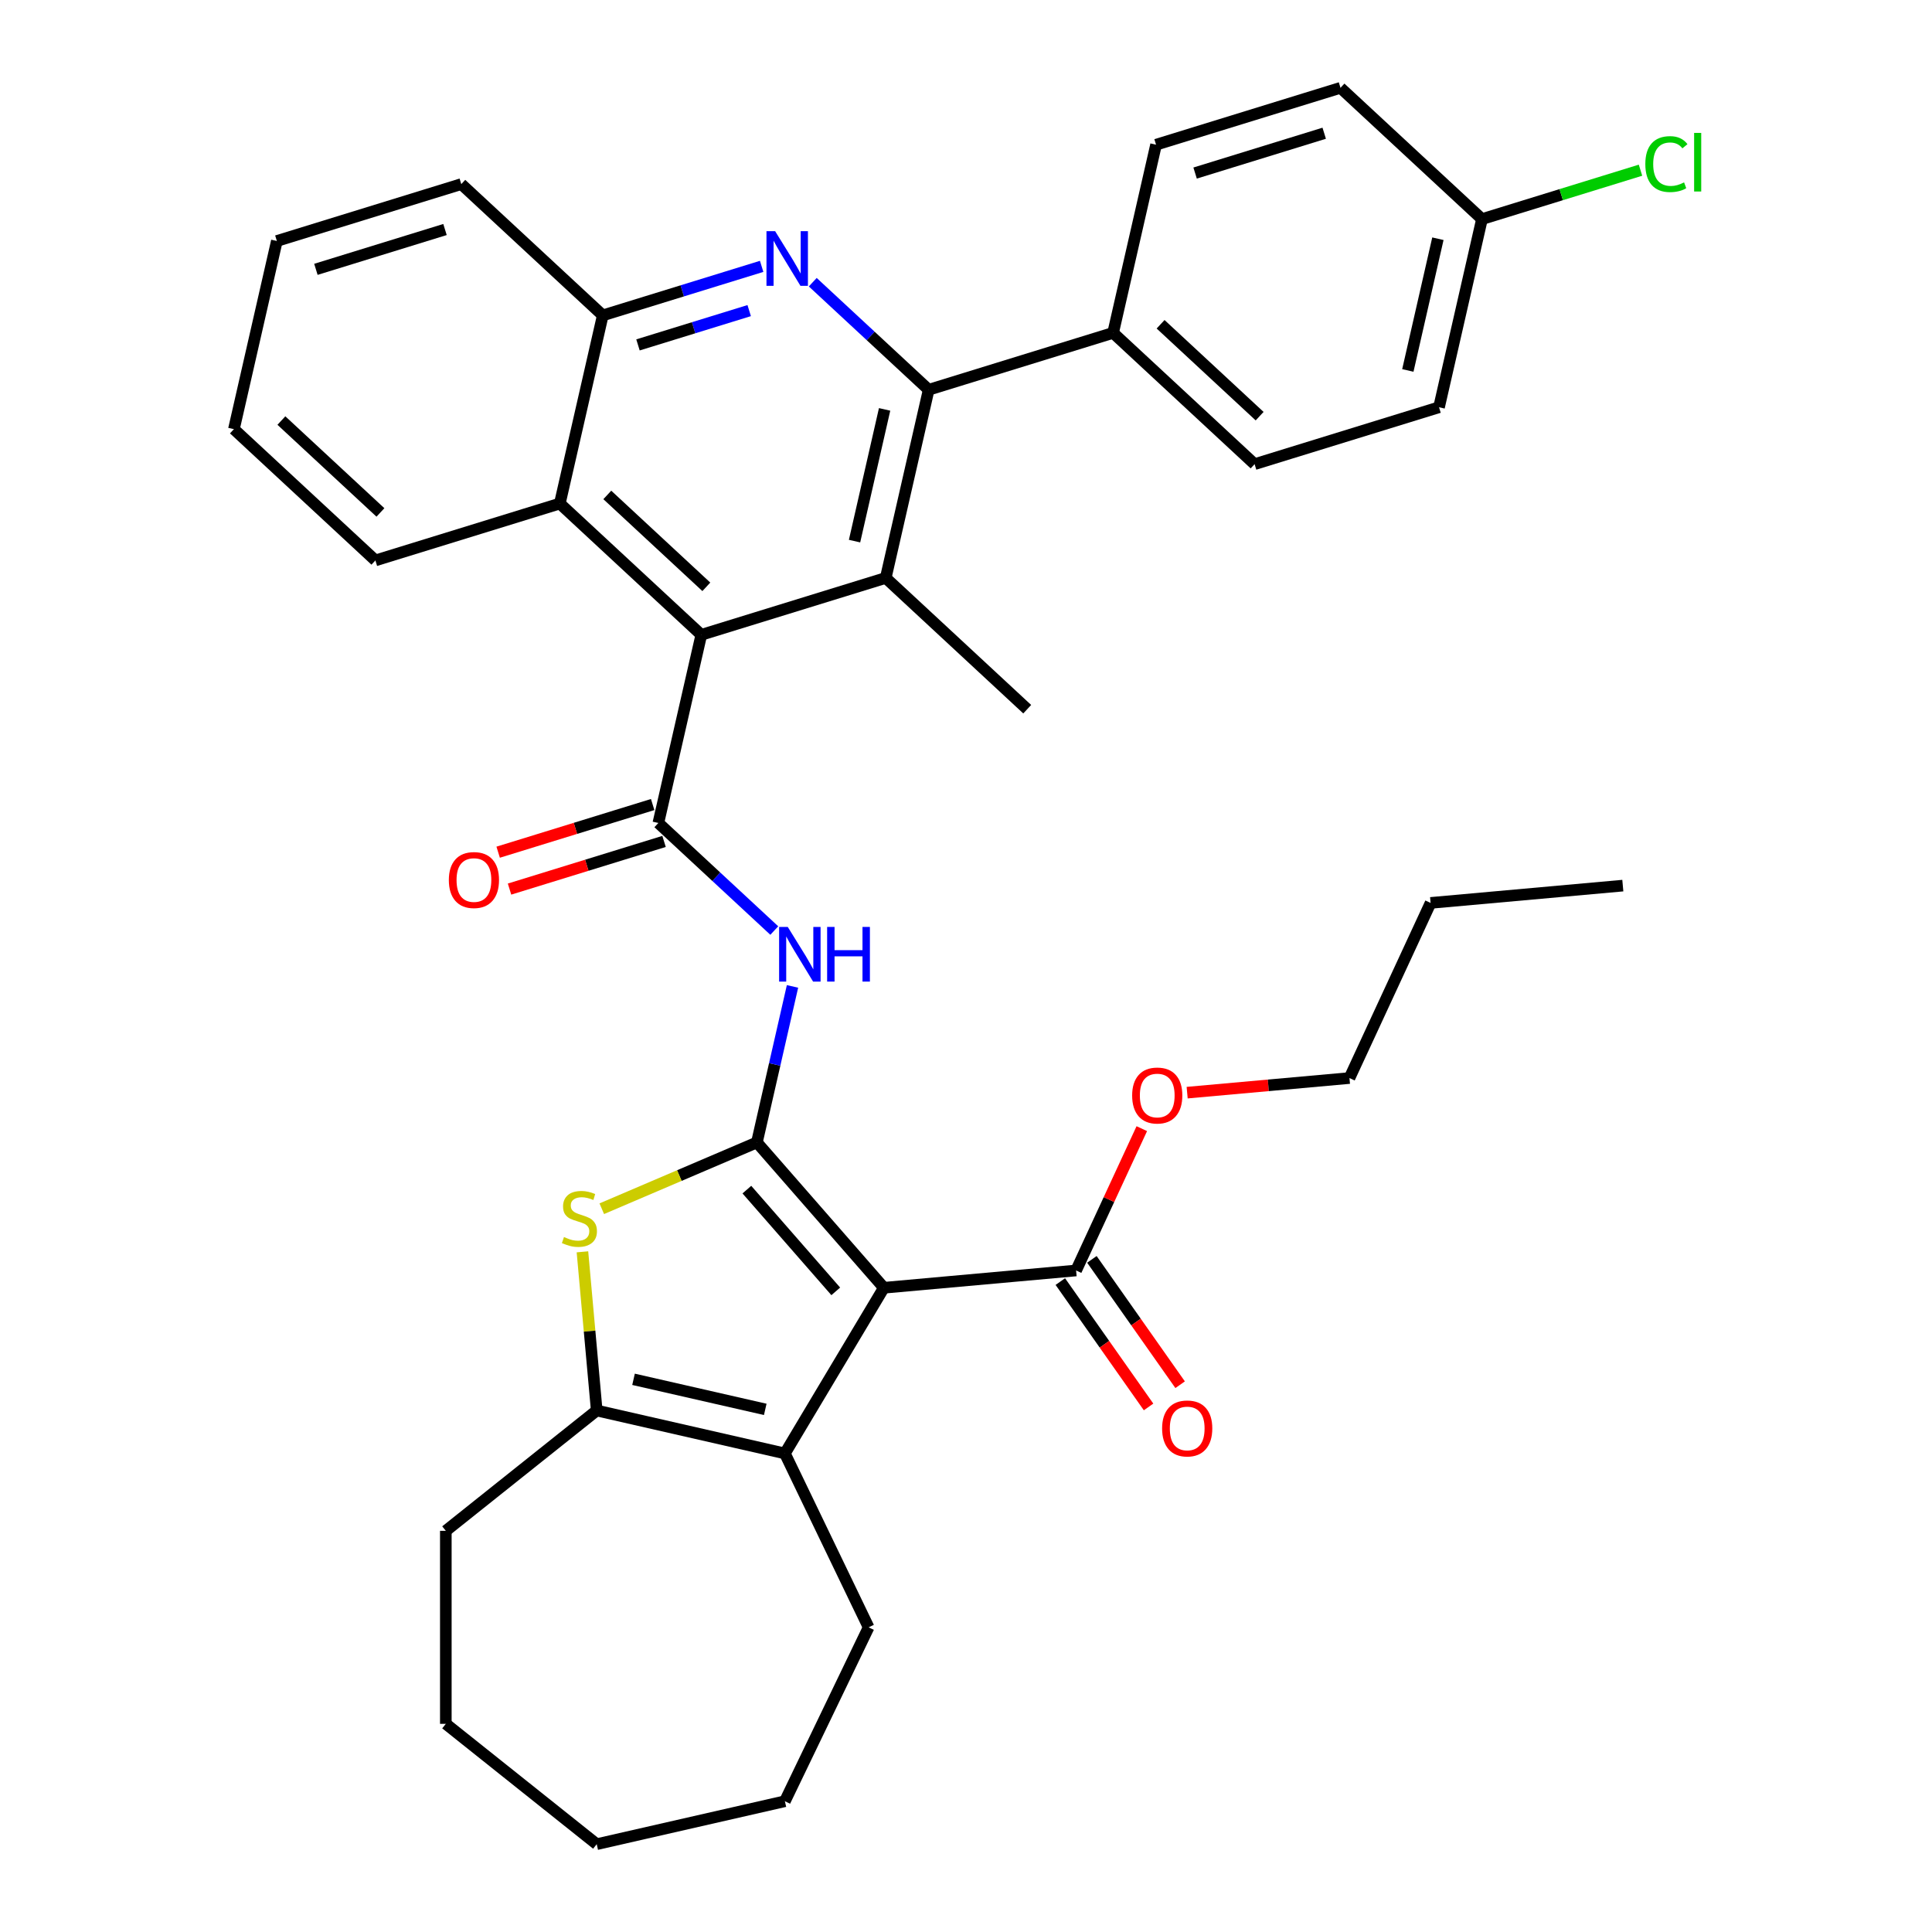 <?xml version='1.0' encoding='iso-8859-1'?>
<svg version='1.1' baseProfile='full'
              xmlns='http://www.w3.org/2000/svg'
                      xmlns:rdkit='http://www.rdkit.org/xml'
                      xmlns:xlink='http://www.w3.org/1999/xlink'
                  xml:space='preserve'
width='1000px' height='1000px' viewBox='0 0 1000 1000'>
<!-- END OF HEADER -->
<rect style='opacity:1.0;fill:#FFFFFF;stroke:none' width='1000' height='1000' x='0' y='0'> </rect>
<path class='bond-0' d='M 391.767,591.316 L 457.494,666.547' style='fill:none;fill-rule:evenodd;stroke:#000000;stroke-width:6px;stroke-linecap:butt;stroke-linejoin:miter;stroke-opacity:1' />
<path class='bond-0' d='M 386.58,615.746 L 432.589,668.408' style='fill:none;fill-rule:evenodd;stroke:#000000;stroke-width:6px;stroke-linecap:butt;stroke-linejoin:miter;stroke-opacity:1' />
<path class='bond-2' d='M 391.767,591.316 L 351.621,608.475' style='fill:none;fill-rule:evenodd;stroke:#000000;stroke-width:6px;stroke-linecap:butt;stroke-linejoin:miter;stroke-opacity:1' />
<path class='bond-2' d='M 351.621,608.475 L 311.476,625.634' style='fill:none;fill-rule:evenodd;stroke:#CCCC00;stroke-width:6px;stroke-linecap:butt;stroke-linejoin:miter;stroke-opacity:1' />
<path class='bond-4' d='M 391.767,591.316 L 400.982,550.94' style='fill:none;fill-rule:evenodd;stroke:#000000;stroke-width:6px;stroke-linecap:butt;stroke-linejoin:miter;stroke-opacity:1' />
<path class='bond-4' d='M 400.982,550.94 L 410.198,510.565' style='fill:none;fill-rule:evenodd;stroke:#0000FF;stroke-width:6px;stroke-linecap:butt;stroke-linejoin:miter;stroke-opacity:1' />
<path class='bond-3' d='M 457.494,666.547 L 406.256,752.305' style='fill:none;fill-rule:evenodd;stroke:#000000;stroke-width:6px;stroke-linecap:butt;stroke-linejoin:miter;stroke-opacity:1' />
<path class='bond-10' d='M 457.494,666.547 L 556.991,657.592' style='fill:none;fill-rule:evenodd;stroke:#000000;stroke-width:6px;stroke-linecap:butt;stroke-linejoin:miter;stroke-opacity:1' />
<path class='bond-1' d='M 340.766,425.974 L 370.768,453.812' style='fill:none;fill-rule:evenodd;stroke:#000000;stroke-width:6px;stroke-linecap:butt;stroke-linejoin:miter;stroke-opacity:1' />
<path class='bond-1' d='M 370.768,453.812 L 400.77,481.649' style='fill:none;fill-rule:evenodd;stroke:#0000FF;stroke-width:6px;stroke-linecap:butt;stroke-linejoin:miter;stroke-opacity:1' />
<path class='bond-6' d='M 340.766,425.974 L 362.995,328.58' style='fill:none;fill-rule:evenodd;stroke:#000000;stroke-width:6px;stroke-linecap:butt;stroke-linejoin:miter;stroke-opacity:1' />
<path class='bond-14' d='M 337.821,416.428 L 297.833,428.762' style='fill:none;fill-rule:evenodd;stroke:#000000;stroke-width:6px;stroke-linecap:butt;stroke-linejoin:miter;stroke-opacity:1' />
<path class='bond-14' d='M 297.833,428.762 L 257.845,441.097' style='fill:none;fill-rule:evenodd;stroke:#FF0000;stroke-width:6px;stroke-linecap:butt;stroke-linejoin:miter;stroke-opacity:1' />
<path class='bond-14' d='M 343.71,435.52 L 303.722,447.854' style='fill:none;fill-rule:evenodd;stroke:#000000;stroke-width:6px;stroke-linecap:butt;stroke-linejoin:miter;stroke-opacity:1' />
<path class='bond-14' d='M 303.722,447.854 L 263.734,460.189' style='fill:none;fill-rule:evenodd;stroke:#FF0000;stroke-width:6px;stroke-linecap:butt;stroke-linejoin:miter;stroke-opacity:1' />
<path class='bond-9' d='M 301.47,647.941 L 305.166,689.008' style='fill:none;fill-rule:evenodd;stroke:#CCCC00;stroke-width:6px;stroke-linecap:butt;stroke-linejoin:miter;stroke-opacity:1' />
<path class='bond-9' d='M 305.166,689.008 L 308.862,730.075' style='fill:none;fill-rule:evenodd;stroke:#000000;stroke-width:6px;stroke-linecap:butt;stroke-linejoin:miter;stroke-opacity:1' />
<path class='bond-21' d='M 406.256,752.305 L 449.601,842.31' style='fill:none;fill-rule:evenodd;stroke:#000000;stroke-width:6px;stroke-linecap:butt;stroke-linejoin:miter;stroke-opacity:1' />
<path class='bond-36' d='M 406.256,752.305 L 308.862,730.075' style='fill:none;fill-rule:evenodd;stroke:#000000;stroke-width:6px;stroke-linecap:butt;stroke-linejoin:miter;stroke-opacity:1' />
<path class='bond-36' d='M 396.093,729.491 L 327.917,713.931' style='fill:none;fill-rule:evenodd;stroke:#000000;stroke-width:6px;stroke-linecap:butt;stroke-linejoin:miter;stroke-opacity:1' />
<path class='bond-5' d='M 394.228,137.871 L 353.111,150.554' style='fill:none;fill-rule:evenodd;stroke:#0000FF;stroke-width:6px;stroke-linecap:butt;stroke-linejoin:miter;stroke-opacity:1' />
<path class='bond-5' d='M 353.111,150.554 L 311.994,163.237' style='fill:none;fill-rule:evenodd;stroke:#000000;stroke-width:6px;stroke-linecap:butt;stroke-linejoin:miter;stroke-opacity:1' />
<path class='bond-5' d='M 387.782,160.768 L 359,169.646' style='fill:none;fill-rule:evenodd;stroke:#0000FF;stroke-width:6px;stroke-linecap:butt;stroke-linejoin:miter;stroke-opacity:1' />
<path class='bond-5' d='M 359,169.646 L 330.218,178.524' style='fill:none;fill-rule:evenodd;stroke:#000000;stroke-width:6px;stroke-linecap:butt;stroke-linejoin:miter;stroke-opacity:1' />
<path class='bond-37' d='M 420.681,146.064 L 450.683,173.902' style='fill:none;fill-rule:evenodd;stroke:#0000FF;stroke-width:6px;stroke-linecap:butt;stroke-linejoin:miter;stroke-opacity:1' />
<path class='bond-37' d='M 450.683,173.902 L 480.685,201.74' style='fill:none;fill-rule:evenodd;stroke:#000000;stroke-width:6px;stroke-linecap:butt;stroke-linejoin:miter;stroke-opacity:1' />
<path class='bond-8' d='M 362.995,328.58 L 458.456,299.134' style='fill:none;fill-rule:evenodd;stroke:#000000;stroke-width:6px;stroke-linecap:butt;stroke-linejoin:miter;stroke-opacity:1' />
<path class='bond-12' d='M 362.995,328.58 L 289.764,260.631' style='fill:none;fill-rule:evenodd;stroke:#000000;stroke-width:6px;stroke-linecap:butt;stroke-linejoin:miter;stroke-opacity:1' />
<path class='bond-12' d='M 365.6,303.741 L 314.339,256.177' style='fill:none;fill-rule:evenodd;stroke:#000000;stroke-width:6px;stroke-linecap:butt;stroke-linejoin:miter;stroke-opacity:1' />
<path class='bond-7' d='M 480.685,201.74 L 458.456,299.134' style='fill:none;fill-rule:evenodd;stroke:#000000;stroke-width:6px;stroke-linecap:butt;stroke-linejoin:miter;stroke-opacity:1' />
<path class='bond-7' d='M 457.872,211.903 L 442.311,280.079' style='fill:none;fill-rule:evenodd;stroke:#000000;stroke-width:6px;stroke-linecap:butt;stroke-linejoin:miter;stroke-opacity:1' />
<path class='bond-13' d='M 480.685,201.74 L 576.146,172.294' style='fill:none;fill-rule:evenodd;stroke:#000000;stroke-width:6px;stroke-linecap:butt;stroke-linejoin:miter;stroke-opacity:1' />
<path class='bond-20' d='M 458.456,299.134 L 531.687,367.082' style='fill:none;fill-rule:evenodd;stroke:#000000;stroke-width:6px;stroke-linecap:butt;stroke-linejoin:miter;stroke-opacity:1' />
<path class='bond-24' d='M 308.862,730.075 L 230.758,792.361' style='fill:none;fill-rule:evenodd;stroke:#000000;stroke-width:6px;stroke-linecap:butt;stroke-linejoin:miter;stroke-opacity:1' />
<path class='bond-15' d='M 548.822,663.342 L 571.66,695.785' style='fill:none;fill-rule:evenodd;stroke:#000000;stroke-width:6px;stroke-linecap:butt;stroke-linejoin:miter;stroke-opacity:1' />
<path class='bond-15' d='M 571.66,695.785 L 594.497,728.228' style='fill:none;fill-rule:evenodd;stroke:#FF0000;stroke-width:6px;stroke-linecap:butt;stroke-linejoin:miter;stroke-opacity:1' />
<path class='bond-15' d='M 565.16,651.842 L 587.997,684.285' style='fill:none;fill-rule:evenodd;stroke:#000000;stroke-width:6px;stroke-linecap:butt;stroke-linejoin:miter;stroke-opacity:1' />
<path class='bond-15' d='M 587.997,684.285 L 610.835,716.728' style='fill:none;fill-rule:evenodd;stroke:#FF0000;stroke-width:6px;stroke-linecap:butt;stroke-linejoin:miter;stroke-opacity:1' />
<path class='bond-18' d='M 556.991,657.592 L 573.993,620.891' style='fill:none;fill-rule:evenodd;stroke:#000000;stroke-width:6px;stroke-linecap:butt;stroke-linejoin:miter;stroke-opacity:1' />
<path class='bond-18' d='M 573.993,620.891 L 590.996,584.191' style='fill:none;fill-rule:evenodd;stroke:#FF0000;stroke-width:6px;stroke-linecap:butt;stroke-linejoin:miter;stroke-opacity:1' />
<path class='bond-11' d='M 311.994,163.237 L 289.764,260.631' style='fill:none;fill-rule:evenodd;stroke:#000000;stroke-width:6px;stroke-linecap:butt;stroke-linejoin:miter;stroke-opacity:1' />
<path class='bond-27' d='M 311.994,163.237 L 238.763,95.289' style='fill:none;fill-rule:evenodd;stroke:#000000;stroke-width:6px;stroke-linecap:butt;stroke-linejoin:miter;stroke-opacity:1' />
<path class='bond-26' d='M 289.764,260.631 L 194.304,290.077' style='fill:none;fill-rule:evenodd;stroke:#000000;stroke-width:6px;stroke-linecap:butt;stroke-linejoin:miter;stroke-opacity:1' />
<path class='bond-16' d='M 576.146,172.294 L 649.377,240.243' style='fill:none;fill-rule:evenodd;stroke:#000000;stroke-width:6px;stroke-linecap:butt;stroke-linejoin:miter;stroke-opacity:1' />
<path class='bond-16' d='M 600.72,167.84 L 651.982,215.404' style='fill:none;fill-rule:evenodd;stroke:#000000;stroke-width:6px;stroke-linecap:butt;stroke-linejoin:miter;stroke-opacity:1' />
<path class='bond-17' d='M 576.146,172.294 L 598.375,74.9' style='fill:none;fill-rule:evenodd;stroke:#000000;stroke-width:6px;stroke-linecap:butt;stroke-linejoin:miter;stroke-opacity:1' />
<path class='bond-23' d='M 649.377,240.243 L 744.837,210.797' style='fill:none;fill-rule:evenodd;stroke:#000000;stroke-width:6px;stroke-linecap:butt;stroke-linejoin:miter;stroke-opacity:1' />
<path class='bond-22' d='M 598.375,74.9 L 693.836,45.455' style='fill:none;fill-rule:evenodd;stroke:#000000;stroke-width:6px;stroke-linecap:butt;stroke-linejoin:miter;stroke-opacity:1' />
<path class='bond-22' d='M 618.583,89.575 L 685.406,68.963' style='fill:none;fill-rule:evenodd;stroke:#000000;stroke-width:6px;stroke-linecap:butt;stroke-linejoin:miter;stroke-opacity:1' />
<path class='bond-28' d='M 614.468,565.554 L 656.474,561.774' style='fill:none;fill-rule:evenodd;stroke:#FF0000;stroke-width:6px;stroke-linecap:butt;stroke-linejoin:miter;stroke-opacity:1' />
<path class='bond-28' d='M 656.474,561.774 L 698.48,557.993' style='fill:none;fill-rule:evenodd;stroke:#000000;stroke-width:6px;stroke-linecap:butt;stroke-linejoin:miter;stroke-opacity:1' />
<path class='bond-19' d='M 767.067,113.403 L 693.836,45.455' style='fill:none;fill-rule:evenodd;stroke:#000000;stroke-width:6px;stroke-linecap:butt;stroke-linejoin:miter;stroke-opacity:1' />
<path class='bond-25' d='M 767.067,113.403 L 808.094,100.748' style='fill:none;fill-rule:evenodd;stroke:#000000;stroke-width:6px;stroke-linecap:butt;stroke-linejoin:miter;stroke-opacity:1' />
<path class='bond-25' d='M 808.094,100.748 L 849.121,88.093' style='fill:none;fill-rule:evenodd;stroke:#00CC00;stroke-width:6px;stroke-linecap:butt;stroke-linejoin:miter;stroke-opacity:1' />
<path class='bond-40' d='M 767.067,113.403 L 744.837,210.797' style='fill:none;fill-rule:evenodd;stroke:#000000;stroke-width:6px;stroke-linecap:butt;stroke-linejoin:miter;stroke-opacity:1' />
<path class='bond-40' d='M 744.253,123.566 L 728.693,191.742' style='fill:none;fill-rule:evenodd;stroke:#000000;stroke-width:6px;stroke-linecap:butt;stroke-linejoin:miter;stroke-opacity:1' />
<path class='bond-30' d='M 449.601,842.31 L 406.256,932.316' style='fill:none;fill-rule:evenodd;stroke:#000000;stroke-width:6px;stroke-linecap:butt;stroke-linejoin:miter;stroke-opacity:1' />
<path class='bond-31' d='M 230.758,792.361 L 230.758,892.26' style='fill:none;fill-rule:evenodd;stroke:#000000;stroke-width:6px;stroke-linecap:butt;stroke-linejoin:miter;stroke-opacity:1' />
<path class='bond-32' d='M 194.304,290.077 L 121.073,222.128' style='fill:none;fill-rule:evenodd;stroke:#000000;stroke-width:6px;stroke-linecap:butt;stroke-linejoin:miter;stroke-opacity:1' />
<path class='bond-32' d='M 196.909,265.238 L 145.647,217.675' style='fill:none;fill-rule:evenodd;stroke:#000000;stroke-width:6px;stroke-linecap:butt;stroke-linejoin:miter;stroke-opacity:1' />
<path class='bond-39' d='M 238.763,95.289 L 143.302,124.734' style='fill:none;fill-rule:evenodd;stroke:#000000;stroke-width:6px;stroke-linecap:butt;stroke-linejoin:miter;stroke-opacity:1' />
<path class='bond-39' d='M 230.333,118.798 L 163.511,139.41' style='fill:none;fill-rule:evenodd;stroke:#000000;stroke-width:6px;stroke-linecap:butt;stroke-linejoin:miter;stroke-opacity:1' />
<path class='bond-29' d='M 698.48,557.993 L 740.474,467.349' style='fill:none;fill-rule:evenodd;stroke:#000000;stroke-width:6px;stroke-linecap:butt;stroke-linejoin:miter;stroke-opacity:1' />
<path class='bond-34' d='M 740.474,467.349 L 839.97,458.394' style='fill:none;fill-rule:evenodd;stroke:#000000;stroke-width:6px;stroke-linecap:butt;stroke-linejoin:miter;stroke-opacity:1' />
<path class='bond-38' d='M 406.256,932.316 L 308.862,954.545' style='fill:none;fill-rule:evenodd;stroke:#000000;stroke-width:6px;stroke-linecap:butt;stroke-linejoin:miter;stroke-opacity:1' />
<path class='bond-35' d='M 230.758,892.26 L 308.862,954.545' style='fill:none;fill-rule:evenodd;stroke:#000000;stroke-width:6px;stroke-linecap:butt;stroke-linejoin:miter;stroke-opacity:1' />
<path class='bond-33' d='M 121.073,222.128 L 143.302,124.734' style='fill:none;fill-rule:evenodd;stroke:#000000;stroke-width:6px;stroke-linecap:butt;stroke-linejoin:miter;stroke-opacity:1' />
<path  class='atom-3' d='M 291.916 640.289
Q 292.235 640.409, 293.554 640.968
Q 294.873 641.528, 296.311 641.887
Q 297.79 642.207, 299.228 642.207
Q 301.905 642.207, 303.464 640.928
Q 305.022 639.609, 305.022 637.332
Q 305.022 635.773, 304.223 634.814
Q 303.464 633.855, 302.265 633.336
Q 301.066 632.816, 299.068 632.217
Q 296.551 631.458, 295.032 630.738
Q 293.554 630.019, 292.475 628.501
Q 291.436 626.982, 291.436 624.425
Q 291.436 620.868, 293.834 618.671
Q 296.271 616.473, 301.066 616.473
Q 304.343 616.473, 308.059 618.031
L 307.14 621.108
Q 303.744 619.71, 301.186 619.71
Q 298.429 619.71, 296.91 620.868
Q 295.392 621.987, 295.432 623.945
Q 295.432 625.464, 296.191 626.383
Q 296.99 627.302, 298.109 627.821
Q 299.268 628.341, 301.186 628.94
Q 303.744 629.739, 305.262 630.539
Q 306.78 631.338, 307.859 632.976
Q 308.978 634.575, 308.978 637.332
Q 308.978 641.248, 306.341 643.366
Q 303.744 645.444, 299.388 645.444
Q 296.87 645.444, 294.952 644.884
Q 293.074 644.365, 290.837 643.446
L 291.916 640.289
' fill='#CCCC00'/>
<path  class='atom-5' d='M 407.743 479.776
L 417.014 494.761
Q 417.933 496.24, 419.411 498.917
Q 420.89 501.594, 420.97 501.754
L 420.97 479.776
L 424.726 479.776
L 424.726 508.068
L 420.85 508.068
L 410.9 491.684
Q 409.741 489.766, 408.502 487.568
Q 407.303 485.371, 406.944 484.691
L 406.944 508.068
L 403.267 508.068
L 403.267 479.776
L 407.743 479.776
' fill='#0000FF'/>
<path  class='atom-5' d='M 428.122 479.776
L 431.958 479.776
L 431.958 491.804
L 446.424 491.804
L 446.424 479.776
L 450.26 479.776
L 450.26 508.068
L 446.424 508.068
L 446.424 495.001
L 431.958 495.001
L 431.958 508.068
L 428.122 508.068
L 428.122 479.776
' fill='#0000FF'/>
<path  class='atom-6' d='M 401.201 119.646
L 410.471 134.631
Q 411.39 136.109, 412.869 138.786
Q 414.347 141.464, 414.427 141.624
L 414.427 119.646
L 418.183 119.646
L 418.183 147.937
L 414.307 147.937
L 404.357 131.554
Q 403.199 129.636, 401.96 127.438
Q 400.761 125.24, 400.401 124.561
L 400.401 147.937
L 396.725 147.937
L 396.725 119.646
L 401.201 119.646
' fill='#0000FF'/>
<path  class='atom-15' d='M 232.318 455.499
Q 232.318 448.706, 235.675 444.91
Q 239.032 441.114, 245.305 441.114
Q 251.579 441.114, 254.935 444.91
Q 258.292 448.706, 258.292 455.499
Q 258.292 462.372, 254.895 466.288
Q 251.499 470.164, 245.305 470.164
Q 239.072 470.164, 235.675 466.288
Q 232.318 462.412, 232.318 455.499
M 245.305 466.968
Q 249.621 466.968, 251.938 464.09
Q 254.296 461.173, 254.296 455.499
Q 254.296 449.945, 251.938 447.148
Q 249.621 444.31, 245.305 444.31
Q 240.99 444.31, 238.632 447.108
Q 236.314 449.905, 236.314 455.499
Q 236.314 461.213, 238.632 464.09
Q 240.99 466.968, 245.305 466.968
' fill='#FF0000'/>
<path  class='atom-16' d='M 601.507 739.361
Q 601.507 732.568, 604.864 728.772
Q 608.221 724.976, 614.494 724.976
Q 620.768 724.976, 624.124 728.772
Q 627.481 732.568, 627.481 739.361
Q 627.481 746.234, 624.084 750.15
Q 620.688 754.026, 614.494 754.026
Q 608.26 754.026, 604.864 750.15
Q 601.507 746.274, 601.507 739.361
M 614.494 750.829
Q 618.81 750.829, 621.127 747.952
Q 623.485 745.035, 623.485 739.361
Q 623.485 733.807, 621.127 731.009
Q 618.81 728.172, 614.494 728.172
Q 610.179 728.172, 607.821 730.969
Q 605.503 733.767, 605.503 739.361
Q 605.503 745.075, 607.821 747.952
Q 610.179 750.829, 614.494 750.829
' fill='#FF0000'/>
<path  class='atom-19' d='M 585.997 567.028
Q 585.997 560.235, 589.354 556.439
Q 592.71 552.643, 598.984 552.643
Q 605.258 552.643, 608.614 556.439
Q 611.971 560.235, 611.971 567.028
Q 611.971 573.901, 608.574 577.817
Q 605.178 581.693, 598.984 581.693
Q 592.75 581.693, 589.354 577.817
Q 585.997 573.941, 585.997 567.028
M 598.984 578.496
Q 603.3 578.496, 605.617 575.619
Q 607.975 572.702, 607.975 567.028
Q 607.975 561.474, 605.617 558.676
Q 603.3 555.839, 598.984 555.839
Q 594.668 555.839, 592.311 558.636
Q 589.993 561.434, 589.993 567.028
Q 589.993 572.742, 592.311 575.619
Q 594.668 578.496, 598.984 578.496
' fill='#FF0000'/>
<path  class='atom-26' d='M 851.618 84.936
Q 851.618 77.903, 854.895 74.227
Q 858.211 70.511, 864.485 70.511
Q 870.319 70.511, 873.436 74.627
L 870.799 76.784
Q 868.521 73.788, 864.485 73.788
Q 860.209 73.788, 857.932 76.665
Q 855.694 79.502, 855.694 84.936
Q 855.694 90.531, 858.012 93.408
Q 860.369 96.285, 864.925 96.285
Q 868.042 96.285, 871.678 94.407
L 872.797 97.404
Q 871.318 98.363, 869.08 98.922
Q 866.843 99.481, 864.365 99.481
Q 858.211 99.481, 854.895 95.725
Q 851.618 91.969, 851.618 84.936
' fill='#00CC00'/>
<path  class='atom-26' d='M 876.873 68.793
L 880.549 68.793
L 880.549 99.122
L 876.873 99.122
L 876.873 68.793
' fill='#00CC00'/>
</svg>
